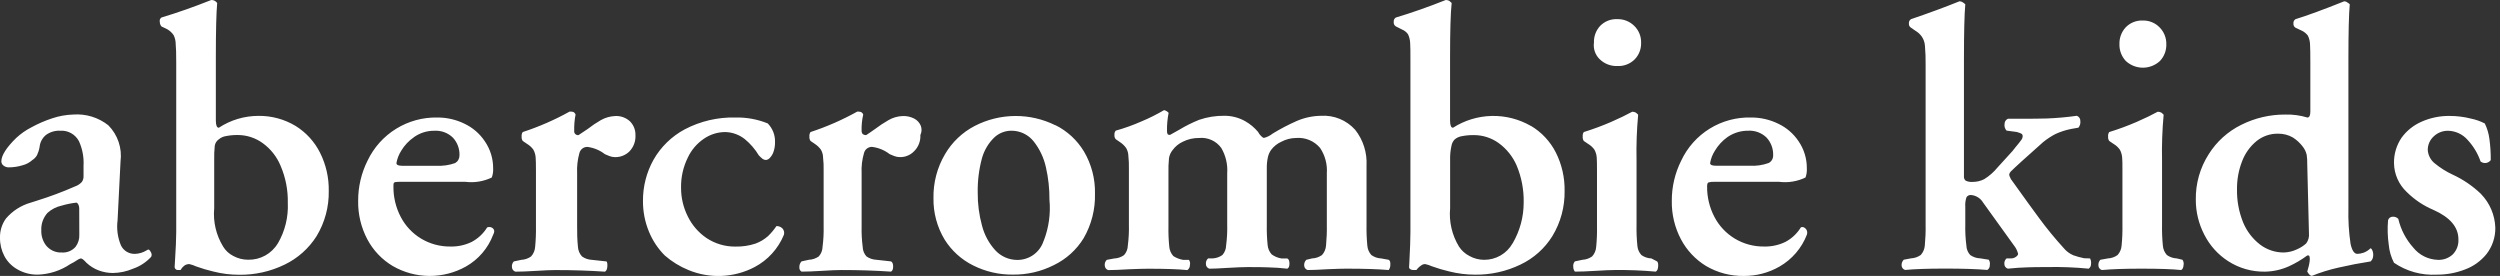 <svg width="453" height="50" viewBox="0 0 453 50" fill="none" xmlns="http://www.w3.org/2000/svg">
<rect x="0" y="0" width="453" height="50" fill="#333333" stroke="none"/>
<g clip-path="url(#clip0_2104_17440)">
<path d="M27.343 45.704C27.423 45.827 27.469 45.968 27.477 46.114C27.486 46.26 27.456 46.406 27.391 46.536C26.497 47.512 25.373 48.25 24.122 48.682C22.959 49.184 21.708 49.45 20.441 49.467C19.591 49.464 18.748 49.315 17.949 49.025C17.096 48.713 16.316 48.23 15.656 47.608C15.458 47.374 15.238 47.162 14.997 46.974C14.891 46.891 14.763 46.84 14.629 46.827C14.401 46.885 14.186 46.985 13.995 47.122C13.591 47.398 13.167 47.645 12.726 47.858C11.005 49.022 8.993 49.682 6.917 49.761C5.58 49.796 4.261 49.457 3.107 48.782C2.123 48.221 1.319 47.393 0.788 46.393C0.253 45.367 -0.018 44.225 2.67257e-05 43.069C-0.03 41.827 0.347 40.609 1.075 39.601C2.254 38.218 3.817 37.215 5.566 36.719L6.788 36.329C9.096 35.609 11.362 34.761 13.576 33.789C14.05 33.626 14.478 33.349 14.82 32.983C15.04 32.678 15.151 32.309 15.137 31.933V30.03C15.223 28.504 14.939 26.98 14.308 25.587C13.985 24.972 13.489 24.465 12.882 24.127C12.274 23.789 11.582 23.635 10.889 23.684C9.981 23.644 9.087 23.91 8.349 24.439C8.018 24.704 7.744 25.033 7.543 25.406C7.341 25.779 7.218 26.189 7.178 26.611C7.093 27.127 6.937 27.628 6.714 28.102C6.511 28.47 6.217 28.78 5.86 29.003C5.344 29.463 4.724 29.791 4.053 29.957C3.262 30.199 2.44 30.323 1.612 30.325C1.258 30.337 0.911 30.224 0.633 30.005C0.514 29.918 0.417 29.804 0.349 29.673C0.282 29.542 0.245 29.397 0.243 29.25C0.243 28.175 1.139 26.759 2.93 25.002C3.756 24.236 4.684 23.587 5.687 23.073C6.895 22.41 8.162 21.862 9.471 21.435C10.701 21.022 11.985 20.793 13.281 20.754C15.568 20.586 17.834 21.282 19.631 22.705C20.474 23.556 21.111 24.587 21.494 25.722C21.876 26.856 21.995 28.063 21.84 29.25L21.306 39.892C21.102 41.442 21.312 43.018 21.913 44.46C22.143 44.943 22.51 45.346 22.968 45.62C23.427 45.894 23.957 46.026 24.49 45.999C25.195 45.973 25.882 45.77 26.489 45.41C26.605 45.318 26.739 45.251 26.883 45.215C27.019 45.215 27.181 45.38 27.343 45.704ZM14.356 37.746C14.359 37.5 14.301 37.257 14.187 37.039C14.069 36.826 13.948 36.719 13.819 36.719C12.926 36.821 12.044 37.001 11.183 37.256C10.223 37.461 9.334 37.916 8.606 38.574C7.827 39.443 7.423 40.585 7.484 41.751C7.448 42.714 7.742 43.66 8.316 44.434C8.655 44.869 9.094 45.215 9.596 45.445C10.098 45.674 10.647 45.78 11.198 45.752C11.664 45.785 12.13 45.71 12.562 45.533C12.994 45.355 13.379 45.08 13.686 44.729C14.169 44.097 14.412 43.314 14.371 42.52L14.356 37.746ZM53.567 22.823C55.456 23.997 56.985 25.669 57.984 27.656C59.066 29.805 59.611 32.185 59.571 34.591C59.623 37.479 58.858 40.322 57.362 42.793C55.953 45.016 53.95 46.801 51.579 47.946C49.017 49.193 46.198 49.823 43.348 49.787C41.768 49.789 40.194 49.592 38.662 49.201C37.603 48.954 36.56 48.644 35.537 48.274C35.15 48.091 34.743 47.95 34.326 47.854C33.973 47.839 33.627 47.952 33.35 48.171C33.092 48.379 32.876 48.637 32.717 48.929H32.18C32.11 48.927 32.041 48.91 31.978 48.88C31.915 48.851 31.858 48.808 31.812 48.756C31.76 48.71 31.718 48.653 31.689 48.59C31.66 48.526 31.644 48.458 31.642 48.388L31.69 47.604C31.852 45.069 31.933 43.214 31.933 42.038V11.412C31.933 9.722 31.904 8.596 31.838 8.043C31.845 7.469 31.719 6.901 31.47 6.383C31.174 5.942 30.781 5.574 30.321 5.308L29.25 4.786C29.058 4.552 28.954 4.259 28.955 3.957C28.919 3.812 28.928 3.659 28.98 3.519C29.033 3.379 29.127 3.259 29.25 3.173C32.082 2.327 35.093 1.269 38.283 0C38.504 -0.01 38.723 0.041 38.916 0.147C39.086 0.248 39.235 0.381 39.354 0.538C39.192 2.297 39.111 5.568 39.111 10.351V21.829C39.111 22.705 39.292 23.147 39.649 23.147C41.781 21.746 44.276 20.999 46.827 20.997C49.2 20.967 51.534 21.599 53.567 22.823ZM50.342 44.114C51.642 41.886 52.269 39.329 52.15 36.752C52.2 34.438 51.75 32.14 50.832 30.016C50.154 28.385 49.038 26.973 47.607 25.937C46.288 24.979 44.699 24.463 43.069 24.465C42.356 24.456 41.644 24.521 40.945 24.66C40.466 24.73 40.017 24.932 39.649 25.245C39.452 25.379 39.285 25.552 39.159 25.754C39.032 25.955 38.948 26.18 38.913 26.416C38.825 27.272 38.792 28.132 38.813 28.992V37.735C38.589 40.16 39.155 42.593 40.426 44.67C40.867 45.401 41.504 45.993 42.266 46.378C43.09 46.829 44.014 47.064 44.953 47.063C46.034 47.089 47.102 46.829 48.049 46.307C48.995 45.786 49.787 45.023 50.342 44.096V44.114ZM89.362 41.427C89.623 41.688 89.623 42.06 89.362 42.531C88.443 44.97 86.697 47.009 84.429 48.292C82.397 49.429 80.104 50.017 77.775 50C75.447 49.983 73.163 49.36 71.148 48.193C69.204 47.032 67.617 45.36 66.558 43.36C65.428 41.217 64.857 38.824 64.897 36.402C64.885 33.869 65.47 31.368 66.605 29.103C67.739 26.722 69.535 24.719 71.778 23.333C74.022 21.948 76.617 21.239 79.254 21.292C80.954 21.284 82.633 21.669 84.16 22.414C85.652 23.119 86.924 24.216 87.841 25.587C88.848 27.046 89.378 28.781 89.358 30.553C89.385 31.102 89.301 31.65 89.111 32.165C87.625 32.881 85.963 33.152 84.326 32.946H72.609C72.282 32.936 71.955 32.952 71.63 32.994C71.472 33.027 71.372 33.093 71.339 33.189C71.298 33.381 71.281 33.578 71.291 33.774C71.266 35.695 71.719 37.593 72.609 39.296C73.452 40.919 74.725 42.28 76.29 43.227C77.902 44.198 79.754 44.698 81.635 44.67C82.96 44.7 84.274 44.415 85.467 43.838C86.623 43.227 87.593 42.317 88.276 41.203C88.457 41.13 88.655 41.111 88.847 41.148C89.039 41.184 89.216 41.275 89.358 41.409L89.362 41.427ZM75.005 24.862C74.073 25.501 73.29 26.334 72.709 27.303C72.272 27.986 71.974 28.749 71.832 29.548C71.832 29.876 72.171 30.038 72.859 30.038H79.011C80.186 30.105 81.364 29.939 82.474 29.548C82.713 29.409 82.911 29.209 83.048 28.97C83.186 28.73 83.258 28.459 83.258 28.183C83.283 27.589 83.19 26.997 82.985 26.44C82.779 25.882 82.466 25.371 82.062 24.936C81.622 24.507 81.097 24.175 80.52 23.961C79.944 23.746 79.33 23.655 78.716 23.692C77.386 23.677 76.086 24.084 75.002 24.855L75.005 24.862ZM114.168 22.006C114.488 22.331 114.739 22.716 114.907 23.14C115.074 23.564 115.155 24.017 115.144 24.472C115.177 25.018 115.096 25.565 114.906 26.078C114.716 26.59 114.421 27.058 114.04 27.45C113.699 27.782 113.295 28.043 112.853 28.218C112.411 28.394 111.939 28.481 111.463 28.473C111.111 28.475 110.763 28.41 110.436 28.282C110.154 28.18 109.878 28.065 109.608 27.936C108.686 27.219 107.589 26.764 106.431 26.618C106.102 26.615 105.782 26.722 105.521 26.922C105.26 27.122 105.074 27.404 104.992 27.722C104.655 28.919 104.515 30.162 104.576 31.404V40.974C104.553 42.23 104.602 43.486 104.723 44.736C104.763 45.382 105.022 45.993 105.459 46.47C105.975 46.838 106.586 47.05 107.219 47.081L109.902 47.372C110.031 47.501 110.082 47.81 110.049 48.3C110.016 48.789 109.869 49.095 109.611 49.227C106.777 49.031 103.765 48.934 100.574 48.936C99.794 48.936 98.655 48.984 97.158 49.08C95.564 49.179 94.309 49.227 93.4 49.227C93.219 49.176 93.059 49.068 92.945 48.918C92.83 48.769 92.766 48.587 92.763 48.399C92.739 48.213 92.757 48.024 92.816 47.846C92.876 47.668 92.974 47.506 93.105 47.372L94.471 47.081C95.104 47.05 95.715 46.838 96.231 46.47C96.666 45.992 96.925 45.381 96.967 44.736C97.088 43.486 97.137 42.23 97.114 40.974V30.859C97.114 29.722 97.097 28.958 97.062 28.565C97.033 28.061 96.892 27.569 96.65 27.126C96.346 26.698 95.954 26.34 95.502 26.073L94.721 25.54C94.558 25.304 94.488 25.017 94.523 24.733C94.487 24.449 94.558 24.162 94.721 23.927C97.666 22.965 100.511 21.723 103.217 20.217C103.447 20.206 103.676 20.23 103.898 20.29C104.08 20.393 104.22 20.558 104.292 20.754C104.103 21.724 104.021 22.711 104.046 23.699C104.031 23.805 104.041 23.913 104.075 24.015C104.109 24.117 104.167 24.209 104.243 24.285C104.319 24.361 104.411 24.418 104.513 24.451C104.615 24.485 104.723 24.495 104.83 24.479C105.188 24.251 105.74 23.883 106.486 23.375C107.244 22.781 108.044 22.242 108.879 21.763C109.668 21.318 110.551 21.066 111.456 21.026C111.949 20.997 112.444 21.068 112.91 21.235C113.375 21.402 113.802 21.662 114.165 21.998L114.168 22.006ZM141.776 41.39C141.916 41.542 142.015 41.728 142.062 41.929C142.109 42.13 142.103 42.34 142.045 42.539C141.014 45.057 139.13 47.132 136.722 48.399C134.888 49.357 132.867 49.901 130.8 49.994C128.733 50.087 126.671 49.726 124.759 48.936C123.191 48.3 121.74 47.408 120.463 46.297C119.223 45.056 118.243 43.579 117.581 41.953C116.86 40.202 116.495 38.325 116.506 36.432C116.484 33.818 117.14 31.244 118.409 28.959C119.738 26.621 121.702 24.706 124.074 23.438C126.902 21.953 130.062 21.214 133.255 21.292C135.261 21.246 137.255 21.611 139.115 22.363C139.554 22.811 139.897 23.344 140.124 23.93C140.351 24.515 140.456 25.14 140.433 25.768C140.446 26.383 140.346 26.996 140.138 27.575C140.003 27.958 139.787 28.307 139.505 28.599C139.329 28.815 139.076 28.955 138.799 28.989C138.58 28.988 138.366 28.92 138.187 28.794C137.946 28.597 137.717 28.386 137.503 28.16C136.832 27.041 135.974 26.045 134.967 25.216C133.955 24.409 132.707 23.956 131.414 23.927C130.027 23.932 128.674 24.358 127.534 25.149C126.275 26.005 125.27 27.185 124.626 28.565C123.789 30.265 123.371 32.141 123.408 34.035C123.402 35.832 123.819 37.605 124.626 39.211C125.392 40.784 126.554 42.13 127.998 43.117C129.557 44.159 131.395 44.704 133.27 44.681C134.496 44.707 135.718 44.525 136.884 44.144C137.728 43.836 138.506 43.371 139.178 42.774C139.742 42.225 140.249 41.619 140.691 40.967C140.89 40.96 141.089 40.994 141.276 41.065C141.462 41.137 141.632 41.245 141.776 41.383V41.39ZM165.648 21.483C166.187 21.761 166.611 22.22 166.845 22.779C166.949 23.05 166.996 23.339 166.983 23.629C166.971 23.919 166.898 24.204 166.771 24.465C166.802 25.016 166.713 25.568 166.51 26.082C166.308 26.596 165.996 27.061 165.597 27.443C165.266 27.778 164.871 28.041 164.435 28.217C163.998 28.393 163.531 28.478 163.06 28.466C162.709 28.468 162.361 28.403 162.033 28.275C161.752 28.173 161.475 28.058 161.205 27.928C160.27 27.205 159.155 26.749 157.981 26.611C157.656 26.613 157.34 26.722 157.084 26.922C156.828 27.121 156.645 27.4 156.563 27.715C156.21 28.908 156.062 30.153 156.125 31.396V40.967C156.094 42.224 156.159 43.482 156.32 44.729C156.331 45.371 156.574 45.987 157.005 46.463C157.537 46.835 158.164 47.047 158.813 47.074L161.448 47.365C161.71 47.493 161.838 47.803 161.838 48.292C161.838 48.782 161.71 49.087 161.448 49.22C158.614 49.023 155.603 48.927 152.415 48.929C151.634 48.929 150.495 48.977 148.995 49.073C147.401 49.172 146.146 49.22 145.237 49.22C145.098 49.135 144.987 49.011 144.918 48.864C144.849 48.717 144.824 48.553 144.847 48.392C144.838 48.203 144.869 48.014 144.936 47.838C145.003 47.661 145.105 47.5 145.237 47.365L146.555 47.074C147.203 47.047 147.83 46.835 148.362 46.463C148.791 45.986 149.035 45.37 149.047 44.729C149.208 43.482 149.273 42.224 149.242 40.967V30.859C149.261 30.093 149.228 29.327 149.142 28.565C149.142 28.059 149.008 27.563 148.752 27.126C148.451 26.711 148.077 26.355 147.648 26.073L146.867 25.54C146.705 25.304 146.634 25.017 146.669 24.733C146.633 24.449 146.704 24.162 146.867 23.927C149.804 22.964 152.642 21.721 155.341 20.217C155.563 20.209 155.785 20.234 156 20.29C156.193 20.386 156.341 20.552 156.416 20.754C156.193 21.719 156.094 22.709 156.122 23.699C156.122 24.218 156.398 24.479 156.954 24.479C157.322 24.251 157.844 23.876 158.562 23.375C159.34 22.785 160.155 22.246 161.003 21.763C161.788 21.309 162.673 21.057 163.579 21.026C164.297 21 165.009 21.157 165.648 21.483ZM191.257 22.683C193.393 23.747 195.18 25.399 196.411 27.443C197.781 29.762 198.473 32.418 198.41 35.11C198.48 37.933 197.769 40.72 196.356 43.164C195.056 45.279 193.175 46.975 190.937 48.049C188.637 49.208 186.091 49.793 183.516 49.757C181.025 49.785 178.564 49.215 176.338 48.097C174.212 47.043 172.421 45.419 171.163 43.407C169.798 41.141 169.098 38.536 169.145 35.891C169.093 33.093 169.82 30.337 171.243 27.928C172.516 25.754 174.378 23.984 176.614 22.823C178.872 21.657 181.372 21.038 183.912 21.017C186.453 20.996 188.963 21.573 191.239 22.701L191.257 22.683ZM189.133 43.606C190.046 41.245 190.398 38.705 190.161 36.185C190.176 34.214 189.963 32.247 189.524 30.325C189.151 28.615 188.396 27.012 187.315 25.635C186.833 25.024 186.217 24.53 185.516 24.192C184.814 23.854 184.045 23.681 183.266 23.684C182.093 23.684 180.965 24.138 180.119 24.951C179.087 25.969 178.338 27.237 177.943 28.632C177.387 30.67 177.124 32.777 177.163 34.889C177.143 36.918 177.406 38.94 177.943 40.897C178.369 42.55 179.19 44.075 180.336 45.34C180.844 45.895 181.463 46.339 182.153 46.642C182.842 46.945 183.588 47.101 184.341 47.1C185.406 47.107 186.446 46.771 187.305 46.142C188.165 45.513 188.8 44.624 189.115 43.606H189.133ZM251.634 47.074C251.863 47.203 251.958 47.501 251.929 47.976C251.939 48.317 251.836 48.653 251.634 48.929C249.671 48.762 247.094 48.68 243.904 48.682C243.223 48.682 242.13 48.715 240.635 48.778C239.005 48.877 237.786 48.929 236.954 48.929C236.776 48.88 236.618 48.775 236.504 48.63C236.389 48.485 236.324 48.307 236.317 48.123C236.298 47.929 236.324 47.734 236.392 47.552C236.46 47.37 236.57 47.207 236.711 47.074L237.735 46.827C238.384 46.803 239.012 46.591 239.542 46.216C239.977 45.739 240.237 45.127 240.278 44.482C240.398 43.217 240.446 41.947 240.422 40.676V31.396C240.535 29.774 240.107 28.161 239.203 26.809C238.677 26.181 238.006 25.688 237.249 25.373C236.492 25.059 235.67 24.931 234.852 25.002C233.916 25.009 232.994 25.244 232.169 25.687C231.441 26.015 230.808 26.521 230.328 27.159C230.047 27.555 229.848 28.003 229.743 28.477C229.593 29.167 229.527 29.873 229.544 30.579V40.676C229.52 41.915 229.569 43.154 229.692 44.387C229.743 45.021 230.002 45.621 230.428 46.095C230.948 46.475 231.551 46.727 232.187 46.831H233.262C233.524 46.96 233.652 47.269 233.652 47.758C233.652 48.248 233.524 48.557 233.262 48.686C232.187 48.557 231.013 48.473 229.747 48.443C228.996 48.409 227.775 48.393 226.084 48.395C225.269 48.395 224.042 48.444 222.403 48.542C220.906 48.638 219.815 48.686 219.131 48.686C218.952 48.632 218.795 48.522 218.684 48.373C218.572 48.223 218.512 48.041 218.512 47.854C218.488 47.664 218.512 47.471 218.58 47.292C218.648 47.113 218.758 46.954 218.902 46.827H219.683C220.332 46.803 220.96 46.591 221.49 46.216C221.92 45.74 222.162 45.124 222.171 44.482C222.337 43.221 222.403 41.948 222.37 40.676V31.396C222.482 29.794 222.108 28.195 221.295 26.809C220.843 26.185 220.236 25.69 219.533 25.372C218.831 25.055 218.057 24.928 217.29 25.002C216.256 24.985 215.234 25.22 214.312 25.687C213.596 26.02 212.975 26.526 212.505 27.159C212.14 27.591 211.903 28.116 211.82 28.676C211.732 29.583 211.7 30.496 211.724 31.407V40.978C211.698 42.218 211.747 43.458 211.871 44.692C211.922 45.327 212.181 45.928 212.608 46.4C213.142 46.745 213.741 46.978 214.367 47.085H215.442C215.535 47.223 215.598 47.378 215.627 47.542C215.656 47.705 215.651 47.873 215.611 48.035C215.618 48.212 215.578 48.389 215.497 48.547C215.416 48.706 215.296 48.841 215.148 48.94C213.555 48.773 211.163 48.691 207.973 48.694C207.222 48.694 206.098 48.725 204.601 48.789C202.974 48.89 201.704 48.94 200.791 48.94C200.621 48.882 200.473 48.774 200.364 48.63C200.256 48.486 200.193 48.314 200.184 48.134C200.156 47.942 200.174 47.747 200.238 47.564C200.303 47.381 200.41 47.217 200.552 47.085L201.87 46.838C202.519 46.814 203.147 46.602 203.677 46.227C204.107 45.751 204.35 45.135 204.362 44.493C204.524 43.231 204.589 41.959 204.557 40.687V30.553C204.575 29.787 204.543 29.021 204.461 28.26C204.452 27.762 204.317 27.274 204.068 26.843C203.773 26.416 203.398 26.051 202.963 25.768L202.183 25.23C202.088 25.126 202.017 25.002 201.975 24.867C201.933 24.732 201.921 24.59 201.94 24.45C201.921 24.31 201.933 24.168 201.975 24.033C202.017 23.898 202.088 23.774 202.183 23.669C203.766 23.225 205.316 22.669 206.821 22.006C208.235 21.417 209.606 20.732 210.925 19.955C211.246 20.026 211.537 20.198 211.754 20.445C211.544 21.507 211.445 22.587 211.459 23.669C211.444 23.877 211.478 24.085 211.559 24.277C211.621 24.391 211.768 24.45 211.997 24.45L213.657 23.522C214.811 22.824 216.02 22.22 217.272 21.715C218.748 21.208 220.301 20.959 221.862 20.979C223.178 20.974 224.473 21.31 225.62 21.954C226.513 22.46 227.307 23.122 227.965 23.909C228.102 24.182 228.284 24.431 228.503 24.645C228.727 24.873 228.907 24.987 229.036 24.987C229.608 24.844 230.142 24.578 230.601 24.207C232.013 23.343 233.481 22.576 234.996 21.91C236.376 21.318 237.86 21.003 239.362 20.982C240.52 20.909 241.68 21.099 242.753 21.539C243.827 21.979 244.787 22.657 245.561 23.522C247.013 25.364 247.743 27.673 247.615 30.016V40.676C247.59 41.947 247.638 43.217 247.758 44.482C247.8 45.127 248.059 45.739 248.494 46.216C249.009 46.586 249.621 46.798 250.254 46.827L251.634 47.074ZM277.402 22.805C279.336 23.954 280.903 25.63 281.919 27.638C283.001 29.787 283.545 32.167 283.505 34.573C283.558 37.46 282.792 40.304 281.296 42.774C279.909 45.008 277.91 46.797 275.536 47.928C272.965 49.173 270.139 49.804 267.283 49.768C265.703 49.766 264.129 49.569 262.597 49.183C261.538 48.935 260.494 48.626 259.471 48.255C259.082 48.079 258.675 47.944 258.257 47.854C257.99 47.843 257.728 47.93 257.52 48.097C257.307 48.237 257.11 48.401 256.935 48.587L256.644 48.929H256.107C255.908 48.937 255.712 48.884 255.544 48.778C255.479 48.741 255.424 48.687 255.386 48.623C255.347 48.558 255.325 48.485 255.323 48.41L255.371 47.626C255.503 45.091 255.569 43.236 255.569 42.06V11.183C255.569 9.457 255.569 8.334 255.522 7.815C255.502 7.257 255.37 6.708 255.131 6.203C254.845 5.806 254.45 5.5 253.994 5.323L252.934 4.786C252.797 4.704 252.687 4.584 252.618 4.441C252.548 4.298 252.523 4.137 252.544 3.979C252.523 3.822 252.549 3.661 252.618 3.518C252.688 3.375 252.797 3.255 252.934 3.173C255.768 2.327 258.781 1.269 261.971 0C262.191 -0.002 262.408 0.049 262.604 0.147C262.76 0.266 262.907 0.396 263.042 0.538C262.848 2.297 262.751 5.568 262.751 10.351V21.829C262.751 22.705 262.928 23.147 263.285 23.147C265.382 21.806 267.808 21.066 270.296 21.009C272.785 20.952 275.242 21.579 277.398 22.823L277.402 22.805ZM274.089 44.096C275.398 41.863 276.089 39.322 276.091 36.734C276.142 34.424 275.709 32.13 274.821 29.997C274.115 28.37 272.987 26.962 271.553 25.919C270.243 24.978 268.67 24.474 267.058 24.479C266.329 24.469 265.601 24.534 264.886 24.674C264.397 24.748 263.94 24.96 263.568 25.285C263.27 25.602 263.074 26.001 263.005 26.43C262.817 27.276 262.735 28.141 262.762 29.007V37.75C262.538 40.174 263.102 42.607 264.371 44.685C264.845 45.412 265.503 46.001 266.278 46.393C267.084 46.84 267.991 47.075 268.913 47.078C269.962 47.087 270.994 46.816 271.903 46.292C272.811 45.767 273.562 45.009 274.078 44.096H274.089ZM300.261 47.365C300.423 47.493 300.49 47.803 300.456 48.292C300.423 48.782 300.276 49.087 300.018 49.22C297.534 48.994 295.04 48.897 292.546 48.929C291.81 48.929 290.687 48.977 289.178 49.073C287.551 49.173 286.282 49.222 285.371 49.22C285.174 48.969 285.07 48.659 285.077 48.34C285.049 48.166 285.061 47.987 285.112 47.819C285.163 47.65 285.252 47.494 285.371 47.365L286.737 47.074C287.369 47.042 287.978 46.83 288.493 46.463C288.93 45.986 289.189 45.374 289.229 44.729C289.352 43.479 289.401 42.223 289.376 40.967V30.859C289.376 29.722 289.36 28.958 289.329 28.565C289.298 28.061 289.156 27.569 288.913 27.126C288.609 26.697 288.218 26.338 287.764 26.073L286.984 25.54C286.824 25.303 286.755 25.017 286.789 24.733C286.754 24.45 286.823 24.163 286.984 23.927C288.671 23.405 290.329 22.791 291.95 22.087C293.448 21.435 294.714 20.817 295.759 20.246C295.98 20.244 296.198 20.295 296.396 20.393C296.554 20.509 296.701 20.64 296.834 20.784C296.581 23.526 296.483 26.28 296.54 29.033V40.676C296.514 41.947 296.563 43.218 296.687 44.482C296.725 45.128 296.985 45.74 297.423 46.216C297.953 46.591 298.582 46.804 299.231 46.827L300.261 47.365ZM289.877 10.742C289.473 10.358 289.167 9.883 288.984 9.356C288.801 8.83 288.746 8.268 288.824 7.716C288.804 7.156 288.895 6.599 289.092 6.075C289.289 5.551 289.589 5.071 289.973 4.664C290.377 4.259 290.861 3.943 291.395 3.736C291.929 3.53 292.501 3.439 293.072 3.468C293.637 3.456 294.198 3.557 294.722 3.767C295.246 3.976 295.723 4.289 296.124 4.686C296.531 5.082 296.853 5.557 297.067 6.083C297.281 6.609 297.384 7.174 297.368 7.742C297.387 8.299 297.293 8.854 297.092 9.374C296.891 9.894 296.586 10.368 296.197 10.767C295.788 11.172 295.298 11.487 294.76 11.693C294.222 11.899 293.648 11.991 293.072 11.964C292.485 11.986 291.899 11.89 291.35 11.68C290.8 11.47 290.299 11.151 289.877 10.742ZM326.912 41.228C327.115 41.336 327.278 41.506 327.376 41.714C327.492 41.978 327.5 42.276 327.398 42.546C326.455 44.968 324.714 46.995 322.462 48.292C320.488 49.429 318.246 50.019 315.969 50C313.566 50.037 311.2 49.412 309.129 48.193C307.208 47.02 305.64 45.35 304.59 43.36C303.46 41.217 302.889 38.824 302.93 36.402C302.916 33.869 303.502 31.367 304.638 29.103C305.76 26.708 307.556 24.693 309.807 23.305C312.058 21.918 314.665 21.218 317.308 21.292C319.009 21.284 320.687 21.669 322.215 22.414C323.707 23.119 324.979 24.216 325.896 25.587C326.899 27.047 327.424 28.782 327.398 30.553C327.426 31.101 327.344 31.65 327.155 32.165C325.669 32.881 324.007 33.152 322.37 32.946H310.653C310.281 32.916 309.906 32.957 309.549 33.067C309.405 33.148 309.328 33.384 309.328 33.774C309.304 35.696 309.758 37.593 310.649 39.296C311.492 40.919 312.766 42.28 314.33 43.227C315.942 44.199 317.794 44.698 319.675 44.67C321 44.7 322.314 44.414 323.507 43.838C324.662 43.228 325.632 42.317 326.312 41.203C326.406 41.155 326.511 41.133 326.616 41.138C326.721 41.142 326.823 41.173 326.912 41.228ZM312.994 24.855C312.087 25.506 311.322 26.337 310.749 27.295C310.31 27.978 310.012 28.741 309.873 29.541C309.873 29.869 310.211 30.03 310.896 30.03H317.047C318.208 30.101 319.372 29.934 320.467 29.541C320.721 29.418 320.933 29.223 321.078 28.981C321.224 28.738 321.299 28.459 321.295 28.175C321.32 27.582 321.228 26.989 321.022 26.432C320.817 25.875 320.503 25.363 320.099 24.928C319.659 24.5 319.134 24.168 318.559 23.954C317.983 23.74 317.369 23.648 316.756 23.684C315.412 23.678 314.098 24.086 312.994 24.855ZM378.72 46.827C378.885 47.15 378.946 47.517 378.893 47.876C378.891 48.034 378.853 48.19 378.78 48.33C378.707 48.47 378.602 48.591 378.473 48.682C375.991 48.44 373.497 48.343 371.004 48.392C369.377 48.392 368.188 48.408 367.437 48.44C366.234 48.469 365.03 48.554 363.826 48.682C363.645 48.631 363.486 48.523 363.372 48.373C363.258 48.224 363.195 48.042 363.193 47.854C363.169 47.664 363.193 47.471 363.261 47.292C363.329 47.113 363.439 46.954 363.583 46.827H364.364C364.696 46.836 365.023 46.733 365.291 46.536C365.553 46.338 365.681 46.168 365.681 45.999C365.54 45.426 365.274 44.892 364.901 44.434L359.335 36.704C359.11 36.323 358.798 36.001 358.424 35.764C358.05 35.526 357.626 35.381 357.185 35.339C357.021 35.318 356.854 35.343 356.703 35.412C356.552 35.481 356.423 35.591 356.331 35.729C356.137 36.294 356.062 36.893 356.111 37.488V40.661C356.078 41.933 356.144 43.206 356.306 44.468C356.318 45.109 356.561 45.725 356.99 46.201C357.521 46.577 358.149 46.789 358.798 46.812L360.362 47.059C360.455 47.197 360.52 47.352 360.553 47.515C360.586 47.678 360.586 47.846 360.554 48.009C360.566 48.185 360.532 48.361 360.456 48.52C360.379 48.679 360.261 48.815 360.116 48.914C358.165 48.747 355.588 48.665 352.385 48.668C349.36 48.668 346.967 48.75 345.207 48.914C345.029 48.865 344.871 48.76 344.757 48.615C344.642 48.471 344.577 48.293 344.57 48.108C344.553 47.915 344.58 47.72 344.648 47.539C344.716 47.357 344.824 47.193 344.964 47.059L346.282 46.812C346.915 46.783 347.527 46.571 348.042 46.201C348.475 45.723 348.735 45.112 348.778 44.468C348.898 43.203 348.946 41.932 348.921 40.661V11.721C348.938 10.579 348.898 9.438 348.8 8.301C348.764 7.707 348.569 7.134 348.237 6.641C347.926 6.204 347.528 5.838 347.066 5.566L346.286 5.029C346.151 4.952 346.042 4.837 345.972 4.698C345.903 4.559 345.876 4.402 345.896 4.248C345.876 4.094 345.903 3.938 345.972 3.799C346.042 3.66 346.151 3.545 346.286 3.468C349.481 2.383 352.398 1.308 355.036 0.243C355.265 0.233 355.49 0.303 355.673 0.442C355.836 0.531 355.984 0.645 356.111 0.781C355.949 2.572 355.868 5.861 355.868 10.646V31.933C355.849 32.084 355.868 32.236 355.924 32.377C355.979 32.517 356.069 32.642 356.184 32.74C356.588 32.926 357.034 33.002 357.476 32.961C358.19 32.962 358.894 32.794 359.53 32.471C360.458 31.896 361.282 31.171 361.971 30.325L364.654 27.38L365.195 26.695C365.715 26.077 366.038 25.672 366.171 25.473C366.361 25.264 366.48 25 366.51 24.719C366.519 24.639 366.512 24.558 366.487 24.482C366.462 24.405 366.421 24.335 366.366 24.277C366.17 24.154 365.955 24.063 365.729 24.008L365.435 23.913L363.594 23.669C363.445 23.511 363.334 23.321 363.27 23.113C363.206 22.904 363.191 22.684 363.226 22.47C363.221 22.268 363.276 22.07 363.385 21.9C363.494 21.731 363.652 21.598 363.837 21.52H365.678C367.955 21.52 369.697 21.503 370.905 21.468C372.718 21.397 374.526 21.235 376.323 20.982C376.517 21.051 376.684 21.181 376.798 21.352C376.912 21.523 376.968 21.727 376.957 21.932C376.984 22.145 376.968 22.361 376.909 22.567C376.85 22.774 376.75 22.966 376.614 23.132L375.249 23.375C374.289 23.565 373.355 23.868 372.466 24.277C371.668 24.689 370.916 25.182 370.22 25.749C367.03 28.579 365.076 30.353 364.36 31.072C364.202 31.222 364.098 31.42 364.065 31.635C364.084 31.835 364.151 32.027 364.26 32.195L364.36 32.438L364.75 32.975C366.799 35.842 368.378 38.023 369.488 39.52C370.874 41.402 372.357 43.211 373.931 44.939C374.403 45.513 375.006 45.965 375.69 46.257C376.327 46.481 376.979 46.661 377.641 46.794L378.72 46.827ZM395.469 47.074C395.563 47.211 395.628 47.366 395.662 47.529C395.695 47.692 395.696 47.86 395.664 48.023C395.631 48.495 395.487 48.797 395.222 48.929C393.632 48.763 391.235 48.682 388.048 48.682C385.017 48.682 382.624 48.765 380.869 48.929C380.691 48.881 380.532 48.776 380.418 48.631C380.303 48.486 380.238 48.308 380.233 48.123C380.212 47.934 380.232 47.742 380.291 47.562C380.35 47.381 380.447 47.214 380.575 47.074L381.944 46.827C382.577 46.798 383.187 46.586 383.7 46.216C384.135 45.739 384.395 45.127 384.436 44.482C384.56 43.218 384.609 41.947 384.584 40.676V30.859C384.584 29.721 384.584 28.956 384.536 28.565C384.502 28.061 384.36 27.57 384.12 27.126C383.817 26.697 383.425 26.338 382.971 26.073L382.191 25.54C382.028 25.304 381.957 25.017 381.992 24.733C381.957 24.449 382.027 24.162 382.191 23.927C383.884 23.406 385.546 22.791 387.171 22.087C388.666 21.435 389.94 20.817 390.981 20.246C391.201 20.244 391.418 20.295 391.615 20.393C391.773 20.509 391.919 20.64 392.053 20.784C391.801 23.526 391.704 26.28 391.762 29.033V40.676C391.736 41.947 391.785 43.218 391.909 44.482C391.949 45.127 392.209 45.739 392.645 46.216C393.176 46.591 393.804 46.803 394.453 46.827L395.469 47.074ZM385.191 11.043C384.421 10.217 384.008 9.121 384.043 7.992C384.007 6.863 384.42 5.766 385.191 4.94C385.591 4.529 386.074 4.207 386.608 3.996C387.141 3.786 387.714 3.691 388.287 3.718C388.851 3.705 389.412 3.809 389.934 4.023C390.456 4.237 390.928 4.557 391.32 4.962C391.717 5.363 392.03 5.84 392.239 6.364C392.448 6.889 392.55 7.45 392.538 8.014C392.571 9.136 392.158 10.225 391.39 11.043C390.549 11.829 389.441 12.265 388.291 12.265C387.14 12.265 386.032 11.829 385.191 11.043ZM428.234 45.807C428.728 45.632 429.176 45.349 429.548 44.979C429.714 45.045 429.842 45.241 429.942 45.565C430.038 45.889 430.056 46.233 429.993 46.566C429.943 46.878 429.785 47.163 429.548 47.372C427.631 47.666 425.712 48.035 423.791 48.476C422.124 48.845 420.49 49.351 418.906 49.989C418.645 49.989 418.369 49.728 418.074 49.209L418.369 48.134C418.597 47.125 418.597 46.512 418.369 46.293H418.074C417.041 47.059 415.931 47.714 414.761 48.248C413.379 48.873 411.883 49.205 410.366 49.224C408.018 49.256 405.713 48.594 403.74 47.32C401.911 46.142 400.428 44.5 399.44 42.561C398.411 40.595 397.875 38.408 397.88 36.189C397.83 33.266 398.646 30.393 400.225 27.932C401.652 25.66 403.68 23.826 406.085 22.635C408.582 21.377 411.343 20.734 414.139 20.758C415.477 20.721 416.813 20.903 418.092 21.295C418.461 21.295 418.634 20.927 418.634 20.22V11.412C418.634 9.721 418.616 8.616 418.582 8.099C418.572 7.532 418.439 6.974 418.192 6.464C417.904 6.076 417.524 5.765 417.088 5.559L415.961 5.029C415.826 4.951 415.718 4.836 415.648 4.697C415.579 4.559 415.552 4.402 415.571 4.248C415.552 4.094 415.579 3.938 415.648 3.799C415.718 3.66 415.826 3.545 415.961 3.468C418.077 2.817 421.007 1.743 424.752 0.243C424.964 0.238 425.171 0.309 425.337 0.442C425.5 0.531 425.648 0.645 425.775 0.781C425.613 2.572 425.532 5.861 425.532 10.646V37.746C425.475 39.902 425.606 42.058 425.922 44.191C426.185 45.394 426.592 45.996 427.144 45.999C427.516 45.993 427.884 45.926 428.234 45.8V45.807ZM418.074 29.795C418.087 29.223 418.055 28.65 417.978 28.083C417.859 27.549 417.626 27.046 417.294 26.611C416.789 25.934 416.166 25.355 415.453 24.903C414.636 24.44 413.709 24.205 412.77 24.222C411.358 24.201 409.985 24.675 408.886 25.562C407.713 26.527 406.812 27.782 406.273 29.202C405.635 30.834 405.32 32.574 405.345 34.326C405.309 36.384 405.691 38.428 406.468 40.334C407.122 41.903 408.174 43.274 409.519 44.313C410.762 45.258 412.283 45.764 413.845 45.752C414.673 45.726 415.487 45.526 416.234 45.167C416.833 44.908 417.386 44.554 417.872 44.118C418.272 43.593 418.455 42.934 418.383 42.277L418.074 29.795ZM449.573 35.166C451.149 36.797 452.067 38.954 452.15 41.221C452.187 42.969 451.619 44.677 450.541 46.054C449.514 47.316 448.164 48.278 446.636 48.837C444.999 49.469 443.258 49.783 441.504 49.765C438.767 49.915 436.057 49.159 433.792 47.615C433.262 46.59 432.938 45.47 432.839 44.32C432.629 42.858 432.588 41.375 432.717 39.903C432.766 39.725 432.869 39.568 433.014 39.454C433.159 39.34 433.336 39.275 433.52 39.27C433.714 39.25 433.909 39.274 434.092 39.342C434.274 39.41 434.439 39.519 434.573 39.66C435.022 41.583 435.946 43.362 437.26 44.836C437.798 45.517 438.479 46.072 439.255 46.46C440.031 46.849 440.883 47.062 441.751 47.085C442.24 47.106 442.73 47.031 443.19 46.863C443.651 46.695 444.073 46.438 444.434 46.106C444.788 45.748 445.063 45.319 445.24 44.848C445.418 44.377 445.494 43.873 445.465 43.371C445.465 41.162 443.967 39.388 440.97 38.048C439.147 37.284 437.49 36.174 436.089 34.779C435.375 34.106 434.804 33.297 434.409 32.399C434.015 31.501 433.805 30.533 433.792 29.552C433.766 27.918 434.243 26.316 435.158 24.962C436.083 23.689 437.331 22.686 438.773 22.057C440.386 21.34 442.135 20.982 443.9 21.008C445.202 21.01 446.497 21.173 447.758 21.494C448.624 21.672 449.461 21.968 450.247 22.374C450.675 23.251 450.956 24.192 451.079 25.16C451.256 26.437 451.337 27.726 451.322 29.014C451.219 29.154 451.089 29.272 450.94 29.36C450.791 29.449 450.626 29.506 450.454 29.529C450.282 29.552 450.107 29.541 449.94 29.494C449.773 29.448 449.617 29.369 449.481 29.261C448.979 27.81 448.181 26.48 447.136 25.355C446.697 24.85 446.158 24.442 445.553 24.156C444.948 23.87 444.29 23.713 443.621 23.695C443.136 23.684 442.653 23.768 442.201 23.944C441.748 24.119 441.335 24.383 440.985 24.719C440.645 25.027 440.373 25.404 440.188 25.825C440.003 26.245 439.908 26.7 439.91 27.159C439.937 27.633 440.065 28.096 440.284 28.517C440.502 28.939 440.808 29.309 441.18 29.603C442.178 30.424 443.276 31.113 444.449 31.654C446.34 32.529 448.072 33.713 449.573 35.158V35.166Z" fill="white"/>
</g>
<defs>
<clipPath id="clip0_2104_17440">
<rect width="452.157" height="50" fill="white"/>
</clipPath>
</defs>
</svg>
